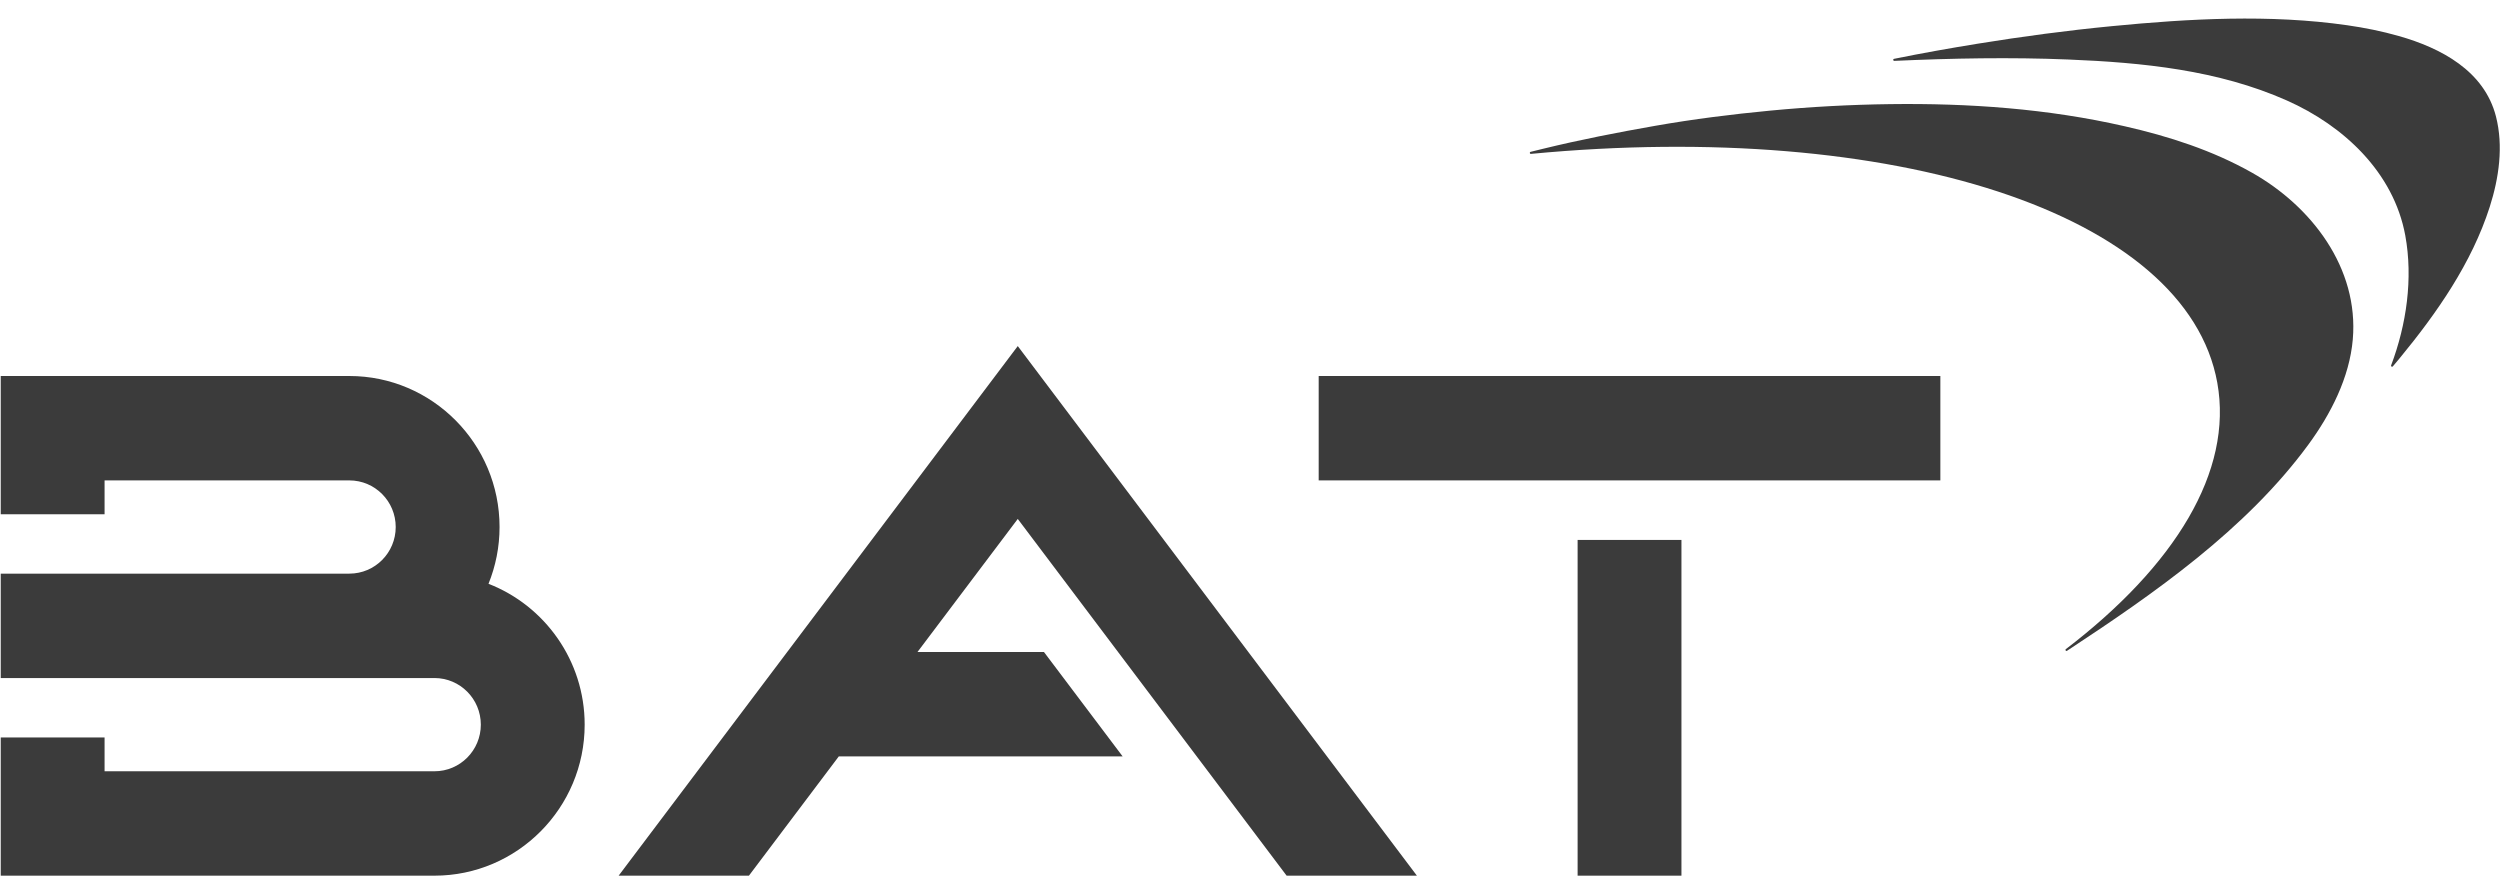 <svg width="112" height="40" viewBox="0 0 112 40" fill="none" xmlns="http://www.w3.org/2000/svg">
<g clip-path="url(#clip0_1839_2829)">
<path d="M99.335 17.149C100.05 21.123 97.435 25.345 92.551 29.081C92.504 29.117 92.554 29.187 92.603 29.155C96.497 26.596 100.62 23.728 103.414 19.92C104.414 18.557 105.257 16.921 105.405 15.207C105.682 12.008 103.556 9.24 100.891 7.737C99.117 6.735 97.167 6.107 95.189 5.657C91.744 4.868 88.198 4.618 84.672 4.665C82.88 4.688 81.089 4.786 79.304 4.956C77.582 5.12 75.859 5.337 74.155 5.636C72.464 5.933 70.781 6.261 69.112 6.669C68.931 6.713 68.75 6.758 68.569 6.803C68.515 6.817 68.529 6.899 68.585 6.894C84.761 5.355 97.96 9.515 99.335 17.149Z" fill="#3B3B3B"/>
<path d="M84.865 2.727C84.808 2.729 84.797 2.648 84.852 2.636C86.098 2.383 87.35 2.16 88.604 1.957C90.6 1.634 92.606 1.365 94.618 1.171C98.08 0.834 101.685 0.633 105.156 1.131C105.936 1.243 106.71 1.398 107.468 1.614C109.358 2.151 111.296 3.175 111.819 5.217C112.16 6.552 111.953 7.976 111.54 9.269C110.736 11.783 109.17 14.026 107.511 16.041C107.408 16.166 107.303 16.29 107.199 16.414C107.166 16.453 107.103 16.417 107.122 16.369C107.81 14.547 108.11 12.479 107.757 10.552C107.235 7.709 104.979 5.623 102.445 4.499C99.369 3.135 95.984 2.801 92.658 2.666C90.062 2.559 87.46 2.61 84.865 2.727Z" fill="#3B3B3B"/>
<path d="M46.77 29.211L50.295 33.888H37.577L33.552 39.23H27.715L45.596 15.504L63.477 39.23H57.641L45.596 23.248L41.102 29.211H46.77ZM70.677 24.188H75.329V39.23H70.677V24.188ZM59.077 16.845H86.928V21.521H59.077V16.845ZM26.193 32.465C26.193 36.195 23.174 39.23 19.463 39.23L0.033 39.23V33.037H4.685V34.553H19.463C20.611 34.553 21.541 33.618 21.541 32.465C21.541 31.311 20.611 30.376 19.463 30.376H0.033V25.699L15.651 25.699C16.798 25.699 17.728 24.764 17.728 23.61C17.728 22.457 16.798 21.522 15.651 21.522H4.685V23.038H0.033V16.845H15.651C19.362 16.845 22.38 19.88 22.38 23.61C22.38 24.51 22.203 25.368 21.885 26.154C24.402 27.134 26.193 29.592 26.193 32.465Z" fill="#3B3B3B"/>
</g>
<defs>
<clipPath id="clip0_1839_2829">
<rect width="112" height="38.5" fill="white" transform="translate(0 0.75)"/>
</clipPath>
</defs>
</svg>
